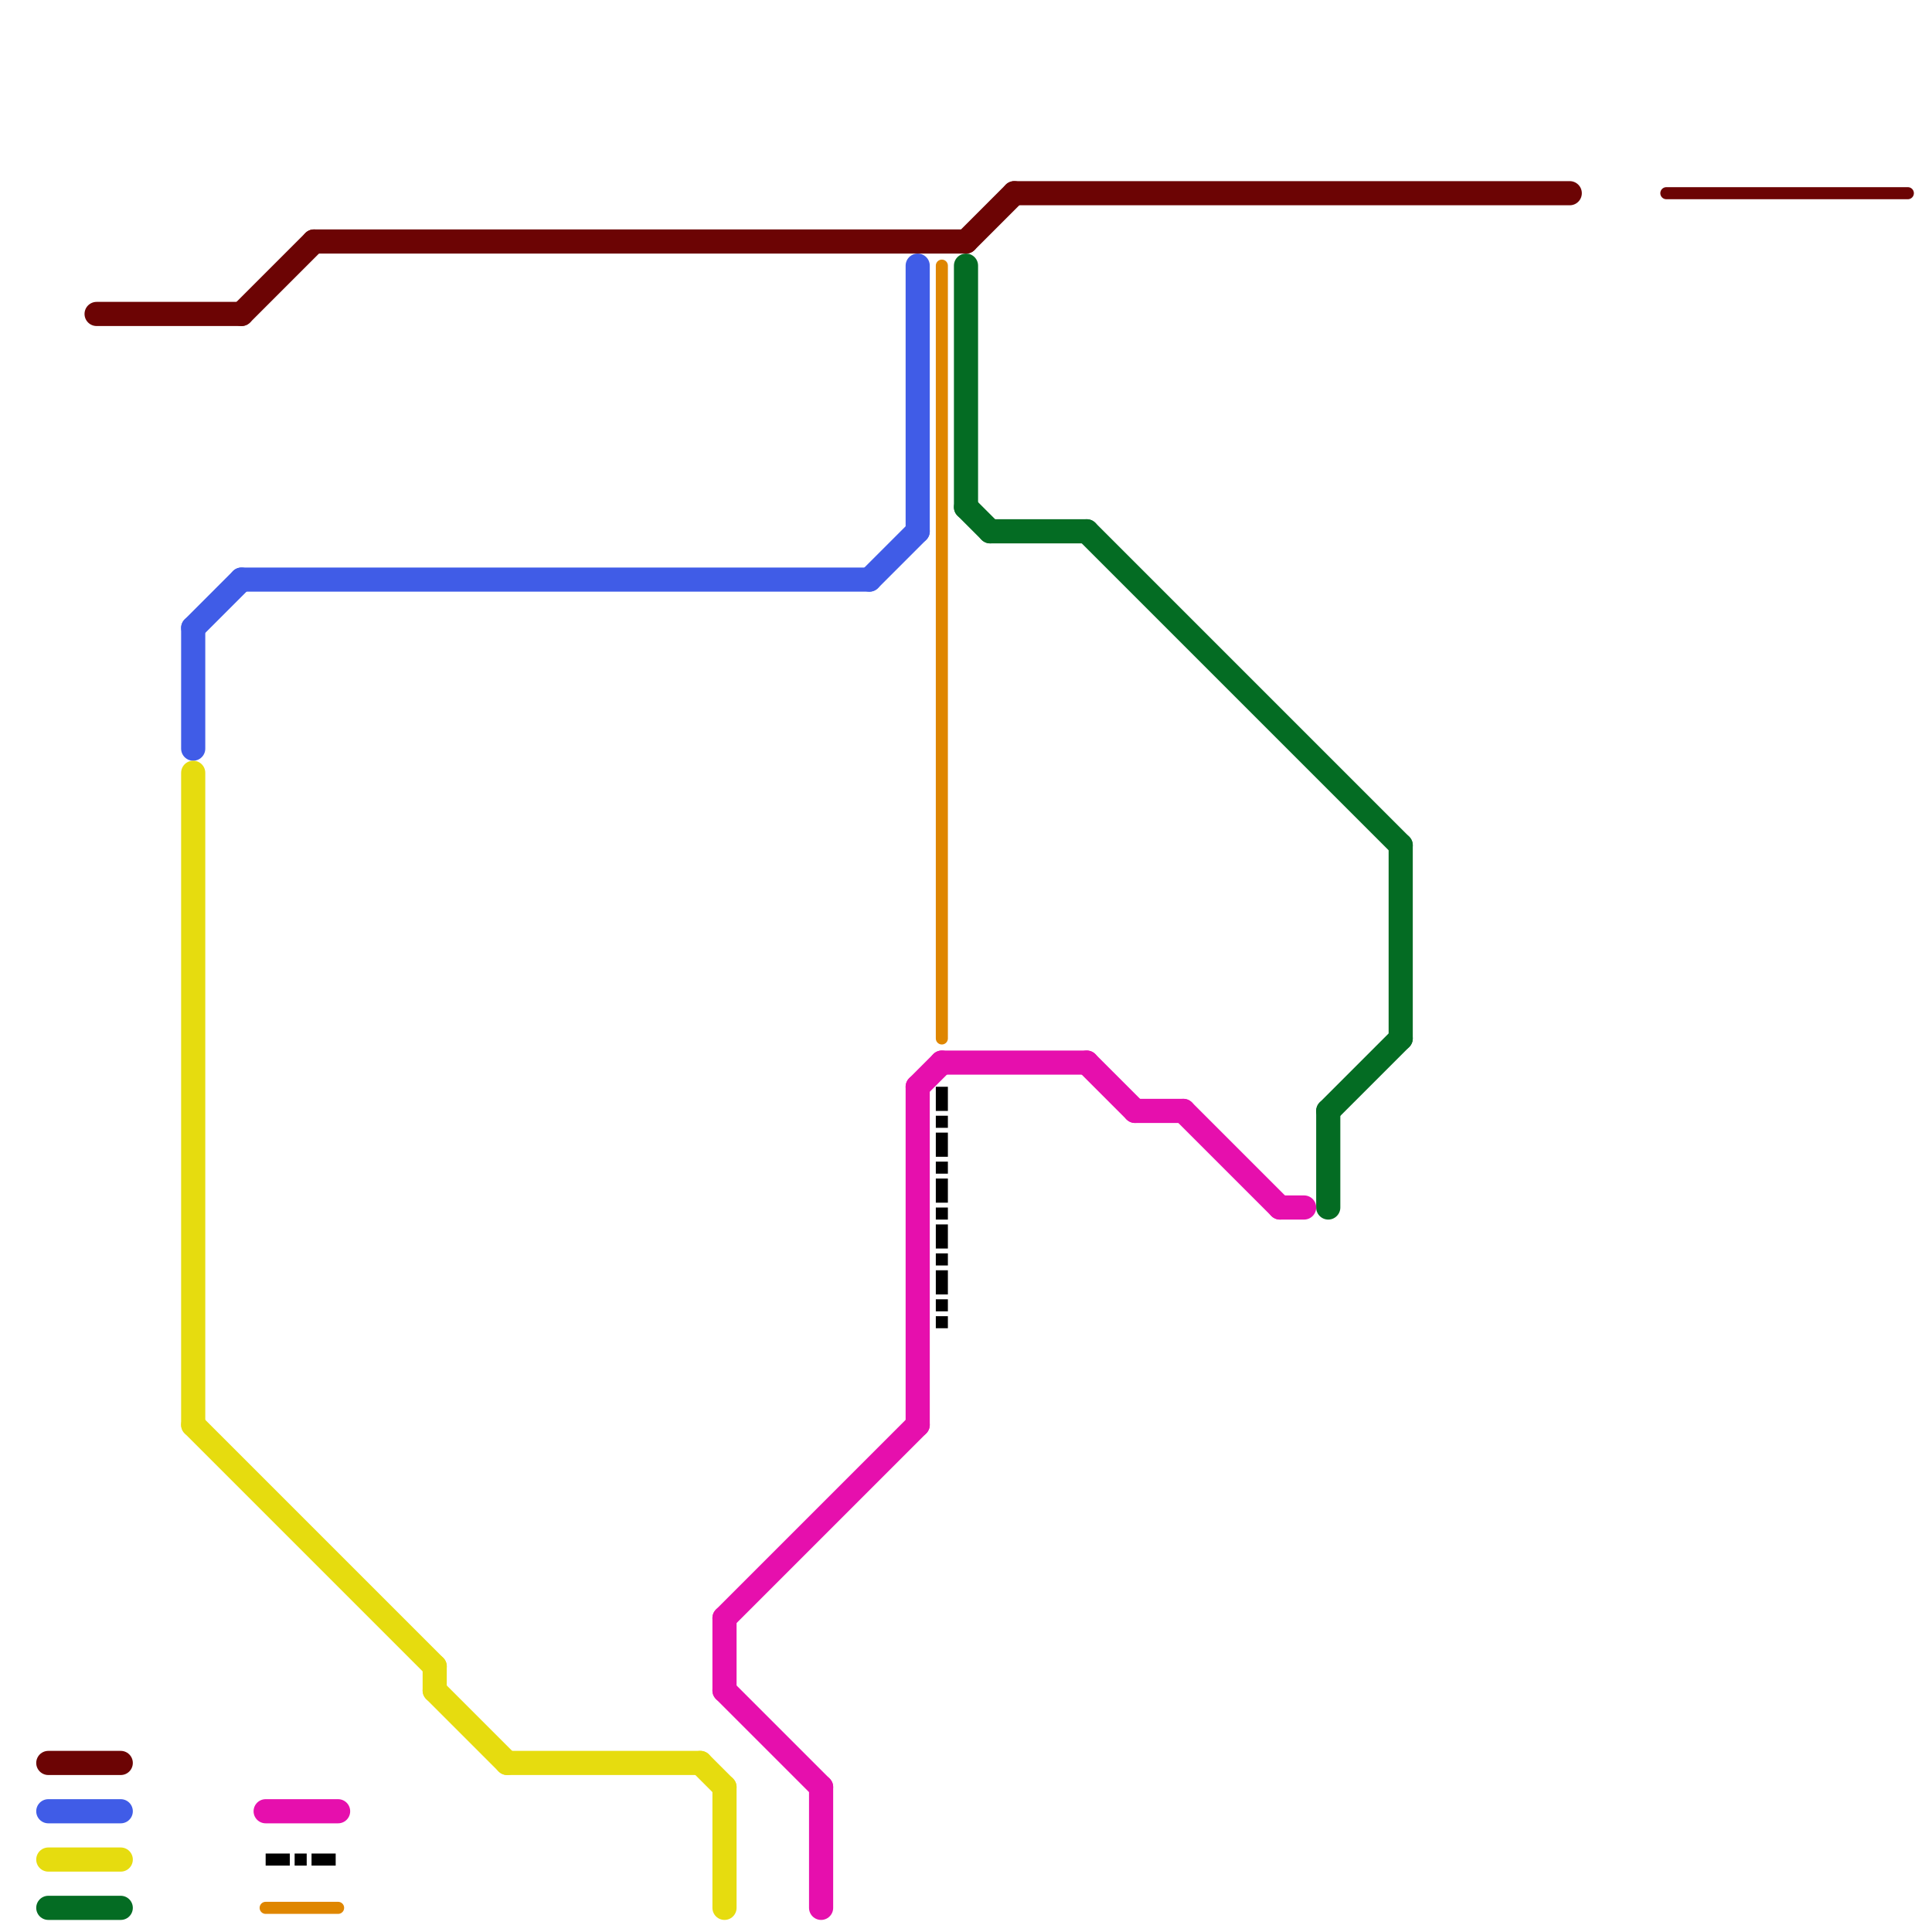
<svg version="1.1" xmlns="http://www.w3.org/2000/svg" viewBox="0 0 80 80">
<style>text { font: 1px Helvetica; font-weight: 600; white-space: pre; dominant-baseline: central; } line { stroke-width: 1; fill: none; stroke-linecap: round; stroke-linejoin: round; } .c0 { stroke: #405ce7 } .c1 { stroke: #df8600 } .c2 { stroke: #000000 } .c3 { stroke: #046c23 } .c4 { stroke: #6c0404 } .c5 { stroke: #e6dc0f } .c6 { stroke: #e60fad } .w1 { stroke-width: 1; }.w3 { stroke-width: .5; }.l7 { stroke-dasharray: 1 .2 .5 .2; stroke-linecap: butt; }</style><defs><g id="wm-xf"><circle r="1.2" fill="#000"/><circle r="0.9" fill="#fff"/><circle r="0.6" fill="#000"/><circle r="0.3" fill="#fff"/></g><g id="wm"><circle r="0.6" fill="#000"/><circle r="0.3" fill="#fff"/></g><g id="csm-6c0404"><circle r="0.4" fill="#6c0404"/><circle r="0.2" fill="#fff"/></g><g id="csm-405ce7"><circle r="0.4" fill="#405ce7"/><circle r="0.2" fill="#fff"/></g><g id="csm-e6dc0f"><circle r="0.4" fill="#e6dc0f"/><circle r="0.2" fill="#fff"/></g><g id="csm-e60fad"><circle r="0.4" fill="#e60fad"/><circle r="0.2" fill="#fff"/></g><g id="csm-xf-6c0404"><circle r="0.4" fill="#fff"/><circle r="0.2" fill="#6c0404"/></g><g id="csm-xf-405ce7"><circle r="0.4" fill="#fff"/><circle r="0.2" fill="#405ce7"/></g><g id="csm-xf-df8600"><circle r="0.4" fill="#fff"/><circle r="0.2" fill="#df8600"/></g><g id="csm-xf-e60fad"><circle r="0.4" fill="#fff"/><circle r="0.2" fill="#e60fad"/></g><g id="csm-046c23"><circle r="0.4" fill="#046c23"/><circle r="0.2" fill="#fff"/></g></defs><line class="c0 " x1="2" y1="75" x2="5" y2="75"/><line class="c0 " x1="38" y1="11" x2="38" y2="22"/><line class="c0 " x1="36" y1="24" x2="38" y2="22"/><line class="c0 " x1="8" y1="26" x2="10" y2="24"/><line class="c0 " x1="10" y1="24" x2="36" y2="24"/><line class="c0 " x1="8" y1="26" x2="8" y2="31"/><line class="c1 w3" x1="39" y1="11" x2="39" y2="43"/><line class="c1 w3" x1="11" y1="79" x2="14" y2="79"/><line class="c2 w3 l7" x1="39" y1="45" x2="39" y2="55"/><line class="c2 w3 l7" x1="11" y1="77" x2="14" y2="77"/><line class="c3 " x1="58" y1="35" x2="58" y2="43"/><line class="c3 " x1="2" y1="79" x2="5" y2="79"/><line class="c3 " x1="55" y1="46" x2="58" y2="43"/><line class="c3 " x1="55" y1="46" x2="55" y2="50"/><line class="c3 " x1="40" y1="21" x2="41" y2="22"/><line class="c3 " x1="45" y1="22" x2="58" y2="35"/><line class="c3 " x1="41" y1="22" x2="45" y2="22"/><line class="c3 " x1="40" y1="11" x2="40" y2="21"/><line class="c4 w3" x1="69" y1="8" x2="79" y2="8"/><line class="c4 " x1="2" y1="73" x2="5" y2="73"/><line class="c4 " x1="13" y1="10" x2="40" y2="10"/><line class="c4 " x1="42" y1="8" x2="65" y2="8"/><line class="c4 " x1="40" y1="10" x2="42" y2="8"/><line class="c4 " x1="4" y1="13" x2="10" y2="13"/><line class="c4 " x1="10" y1="13" x2="13" y2="10"/><line class="c5 " x1="2" y1="77" x2="5" y2="77"/><line class="c5 " x1="18" y1="70" x2="21" y2="73"/><line class="c5 " x1="30" y1="74" x2="30" y2="79"/><line class="c5 " x1="8" y1="59" x2="18" y2="69"/><line class="c5 " x1="21" y1="73" x2="29" y2="73"/><line class="c5 " x1="29" y1="73" x2="30" y2="74"/><line class="c5 " x1="8" y1="32" x2="8" y2="59"/><line class="c5 " x1="18" y1="69" x2="18" y2="70"/><line class="c6 " x1="11" y1="75" x2="14" y2="75"/><line class="c6 " x1="47" y1="46" x2="49" y2="46"/><line class="c6 " x1="53" y1="50" x2="54" y2="50"/><line class="c6 " x1="34" y1="74" x2="34" y2="79"/><line class="c6 " x1="39" y1="44" x2="45" y2="44"/><line class="c6 " x1="49" y1="46" x2="53" y2="50"/><line class="c6 " x1="30" y1="67" x2="30" y2="70"/><line class="c6 " x1="38" y1="45" x2="38" y2="59"/><line class="c6 " x1="30" y1="70" x2="34" y2="74"/><line class="c6 " x1="38" y1="45" x2="39" y2="44"/><line class="c6 " x1="45" y1="44" x2="47" y2="46"/><line class="c6 " x1="30" y1="67" x2="38" y2="59"/>
</svg>
